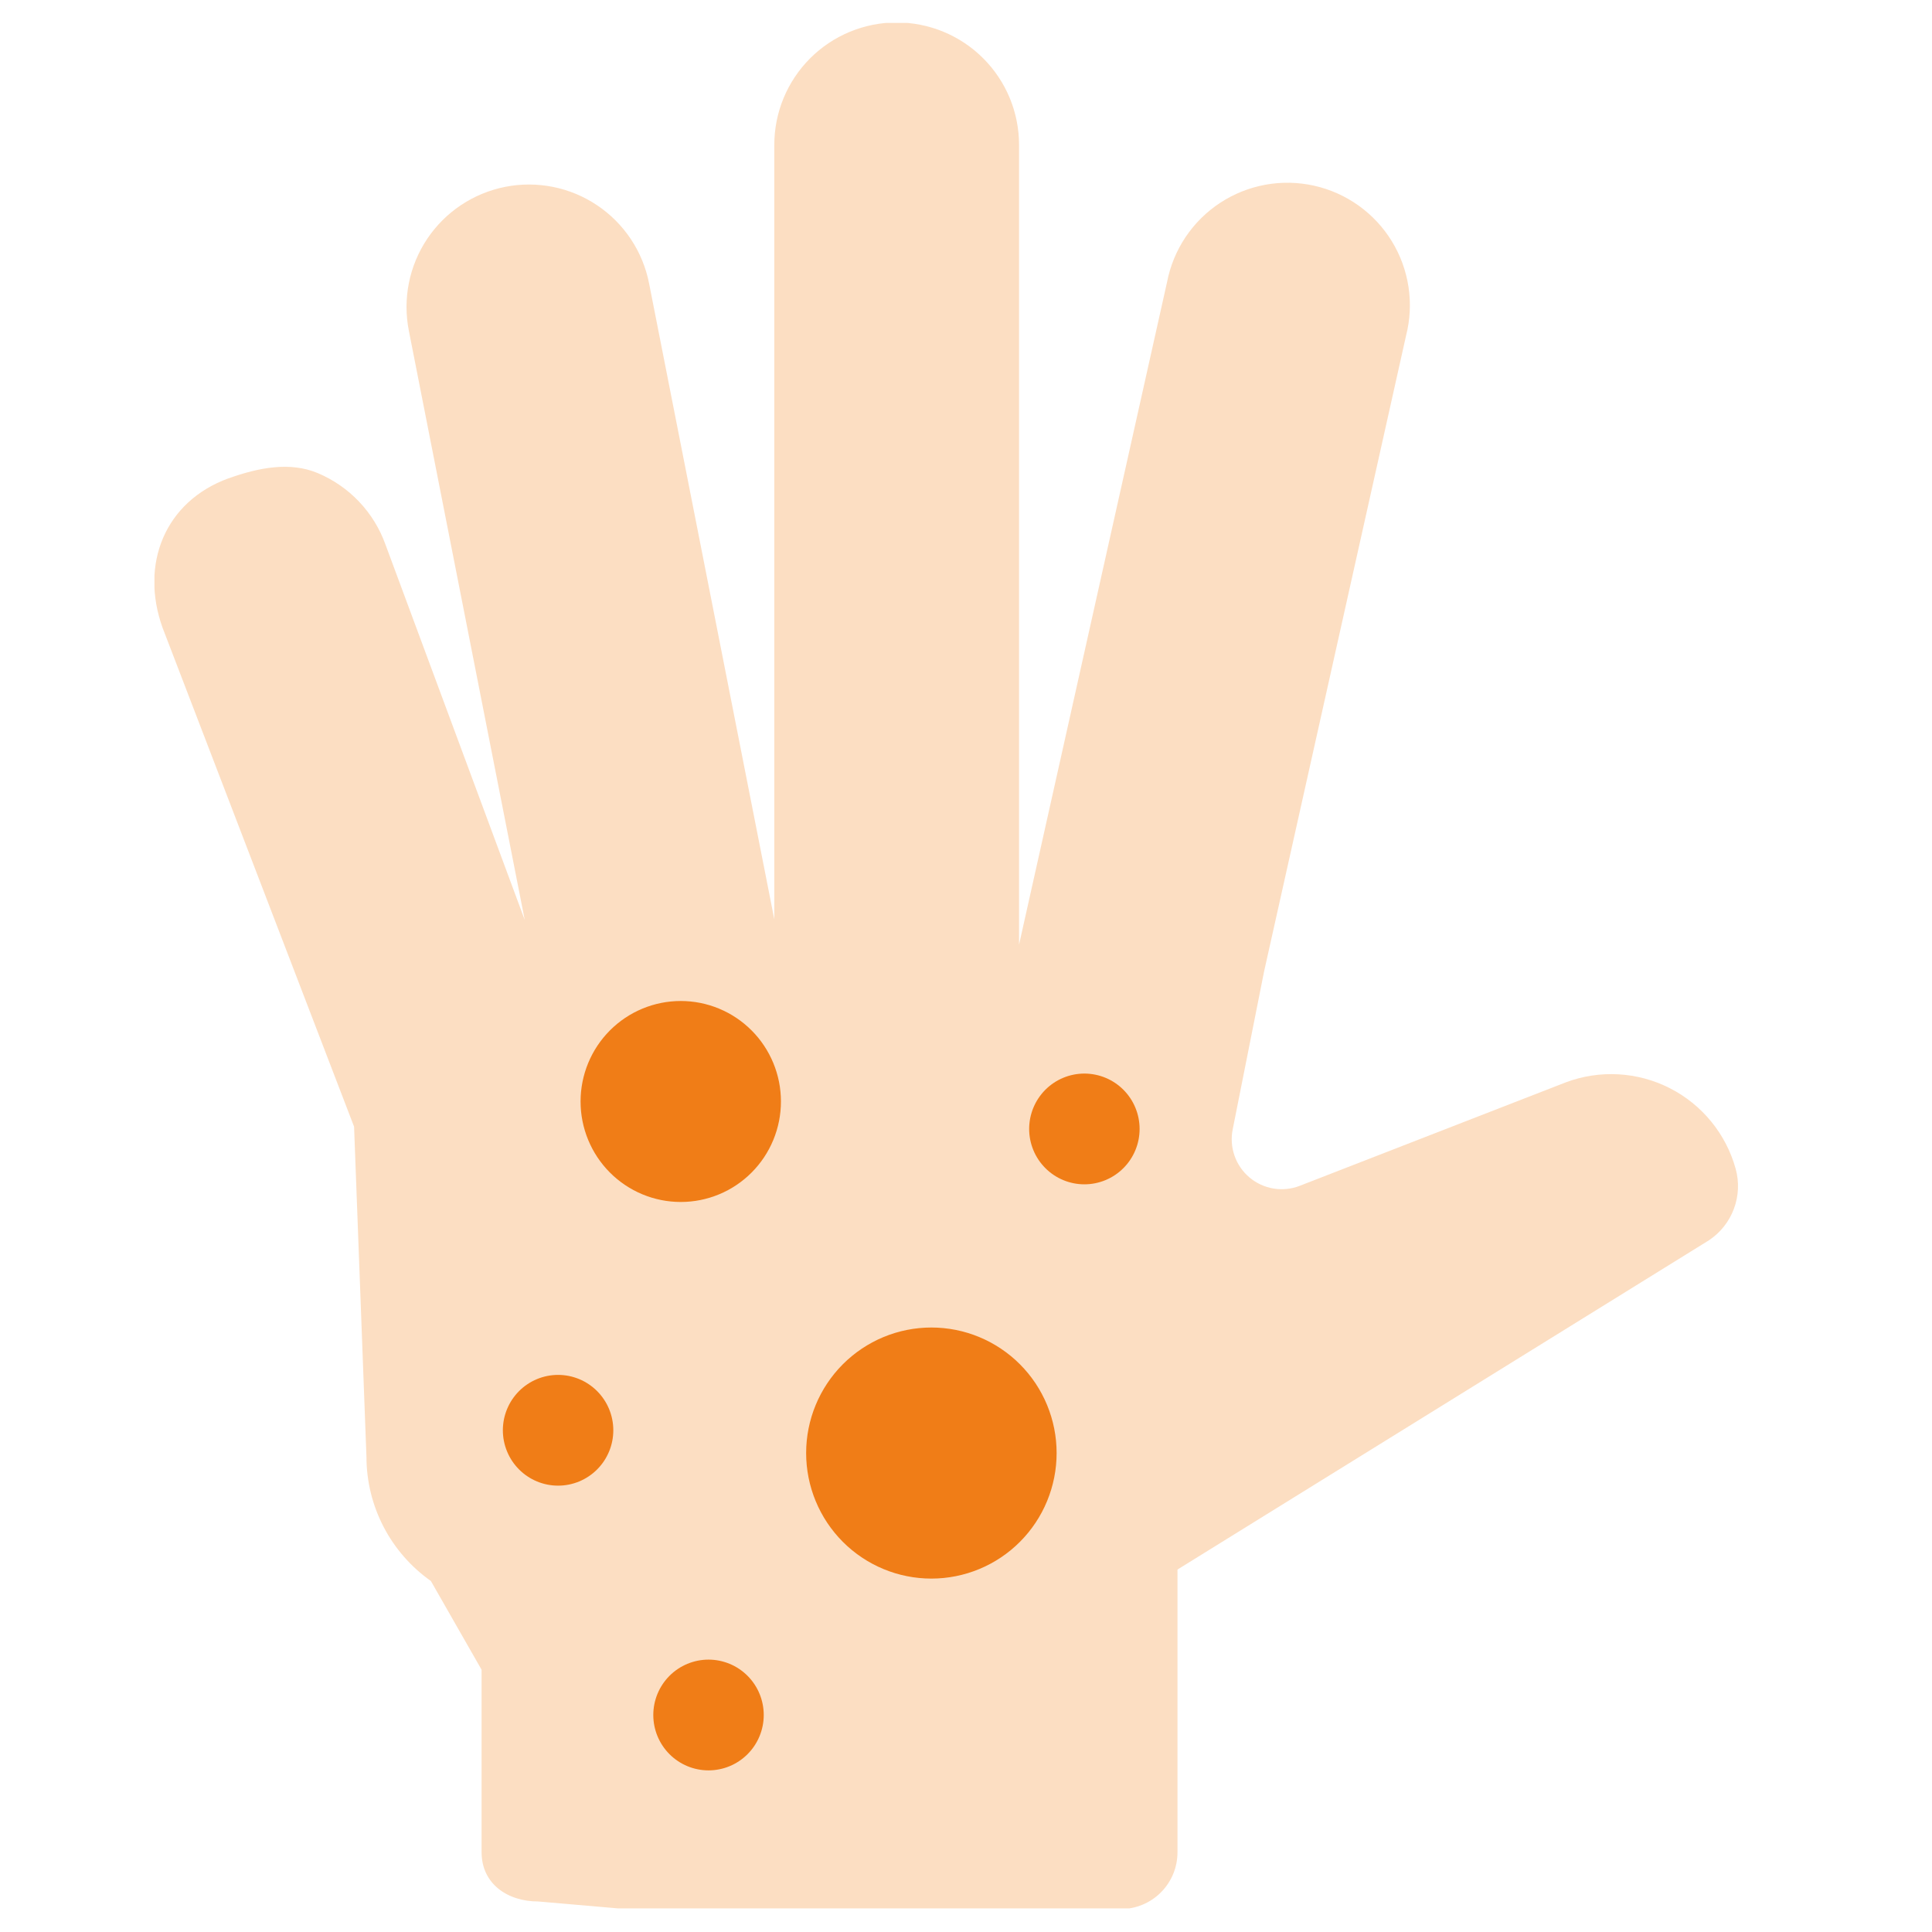 <svg xmlns="http://www.w3.org/2000/svg" xmlns:xlink="http://www.w3.org/1999/xlink" width="1080" zoomAndPan="magnify" viewBox="0 0 810 810" height="1080" preserveAspectRatio="xMidYMid meet" version="1.0"><defs><clipPath id="550fe8ed82"><path d="M 64.754 9.617 L 728.996 9.617 L 728.996 800.117 L 64.754 800.117 Z M 64.754 9.617 " clip-rule="nonzero"/></clipPath></defs><rect x="-81" width="972" fill="#ffffff" y="-81" height="972" fill-opacity="1"/><rect x="-81" width="972" fill="#ffffff" y="-81" height="972" fill-opacity="1"/><g clip-path="url(#550fe8ed82)"><path fill="#fcdec2" d="M 95.883 200.535 C 108.531 195.98 121.691 193.516 133.141 198.32 C 136.426 199.695 139.531 201.391 142.461 203.414 C 145.395 205.434 148.082 207.734 150.535 210.316 C 152.984 212.898 155.145 215.703 157.008 218.734 C 158.875 221.766 160.406 224.957 161.609 228.309 L 220 385.699 L 171.414 138.668 C 171.086 137.016 170.84 135.355 170.68 133.68 C 170.516 132.008 170.434 130.328 170.434 128.648 C 170.438 126.965 170.52 125.285 170.688 123.613 C 170.852 121.941 171.102 120.277 171.43 118.629 C 171.758 116.98 172.168 115.352 172.66 113.742 C 173.148 112.133 173.715 110.551 174.363 108.996 C 175.008 107.445 175.727 105.926 176.52 104.441 C 177.316 102.961 178.18 101.52 179.117 100.121 C 180.055 98.727 181.055 97.379 182.125 96.078 C 183.191 94.777 184.32 93.535 185.512 92.348 C 186.703 91.16 187.949 90.035 189.25 88.969 C 190.555 87.902 191.902 86.902 193.305 85.973 C 194.703 85.039 196.145 84.176 197.629 83.387 C 199.113 82.594 200.633 81.879 202.191 81.238 C 203.746 80.598 205.328 80.035 206.938 79.547 C 208.547 79.062 210.18 78.656 211.828 78.332 C 213.477 78.004 215.141 77.762 216.816 77.598 C 218.488 77.438 220.168 77.359 221.848 77.359 C 223.531 77.363 225.207 77.449 226.883 77.617 C 228.555 77.785 230.219 78.035 231.867 78.367 C 233.516 78.695 235.145 79.109 236.754 79.598 C 238.363 80.09 239.941 80.66 241.496 81.305 C 243.047 81.953 244.566 82.676 246.047 83.469 C 247.527 84.266 248.969 85.133 250.363 86.07 C 251.762 87.008 253.109 88.012 254.406 89.082 C 255.703 90.152 256.945 91.281 258.133 92.473 C 259.32 93.668 260.445 94.914 261.508 96.215 C 262.574 97.52 263.57 98.871 264.504 100.27 C 265.434 101.672 266.293 103.113 267.082 104.602 C 267.871 106.086 268.586 107.605 269.227 109.16 C 269.867 110.719 270.43 112.301 270.914 113.91 C 271.398 115.523 271.801 117.152 272.125 118.805 L 324.633 385.445 L 324.633 60.793 C 324.629 59.113 324.711 57.434 324.871 55.762 C 325.035 54.086 325.277 52.426 325.605 50.773 C 325.93 49.125 326.336 47.496 326.824 45.887 C 327.309 44.273 327.875 42.691 328.516 41.137 C 329.156 39.582 329.875 38.066 330.668 36.582 C 331.457 35.098 332.32 33.656 333.254 32.258 C 334.188 30.855 335.188 29.508 336.25 28.207 C 337.316 26.906 338.445 25.66 339.633 24.469 C 340.82 23.281 342.066 22.152 343.363 21.082 C 344.664 20.016 346.012 19.016 347.41 18.078 C 348.809 17.145 350.25 16.281 351.73 15.488 C 353.215 14.691 354.734 13.973 356.285 13.332 C 357.84 12.688 359.422 12.121 361.031 11.633 C 362.641 11.141 364.27 10.734 365.918 10.406 C 367.566 10.078 369.23 9.832 370.902 9.664 C 372.578 9.5 374.254 9.418 375.938 9.418 C 377.617 9.418 379.297 9.5 380.969 9.664 C 382.641 9.832 384.305 10.078 385.953 10.406 C 387.602 10.734 389.23 11.141 390.84 11.633 C 392.449 12.121 394.031 12.688 395.586 13.332 C 397.141 13.973 398.656 14.691 400.141 15.488 C 401.621 16.281 403.062 17.145 404.461 18.078 C 405.859 19.016 407.207 20.016 408.508 21.082 C 409.805 22.152 411.051 23.281 412.238 24.469 C 413.426 25.66 414.555 26.906 415.621 28.207 C 416.688 29.508 417.684 30.855 418.617 32.258 C 419.551 33.656 420.414 35.098 421.207 36.582 C 421.996 38.066 422.715 39.582 423.355 41.137 C 423.996 42.691 424.562 44.273 425.047 45.887 C 425.535 47.496 425.941 49.125 426.266 50.773 C 426.594 52.426 426.836 54.086 427 55.762 C 427.164 57.434 427.242 59.113 427.238 60.793 L 427.238 396.074 L 489.301 118.234 C 489.625 116.551 490.031 114.891 490.523 113.246 C 491.016 111.605 491.59 109.992 492.242 108.406 C 492.895 106.82 493.625 105.273 494.434 103.762 C 495.242 102.25 496.125 100.785 497.078 99.359 C 498.035 97.938 499.059 96.566 500.148 95.246 C 501.242 93.922 502.398 92.66 503.617 91.457 C 504.836 90.25 506.113 89.109 507.445 88.031 C 508.777 86.953 510.16 85.945 511.598 85.008 C 513.031 84.07 514.508 83.203 516.027 82.414 C 517.547 81.621 519.105 80.91 520.695 80.273 C 522.289 79.637 523.906 79.086 525.555 78.613 C 527.203 78.137 528.871 77.75 530.555 77.441 C 532.242 77.137 533.941 76.914 535.648 76.777 C 537.355 76.641 539.07 76.594 540.781 76.625 C 542.496 76.66 544.203 76.781 545.906 76.988 C 547.605 77.195 549.293 77.484 550.965 77.859 C 552.641 78.234 554.289 78.691 555.914 79.23 C 557.543 79.773 559.137 80.391 560.703 81.09 C 562.266 81.789 563.793 82.566 565.281 83.418 C 566.766 84.273 568.207 85.195 569.602 86.191 C 570.996 87.191 572.336 88.254 573.625 89.383 C 574.914 90.516 576.141 91.707 577.309 92.961 C 578.48 94.215 579.582 95.523 580.621 96.891 C 581.656 98.254 582.625 99.664 583.52 101.129 C 584.418 102.59 585.238 104.09 585.984 105.633 C 586.73 107.176 587.395 108.754 587.984 110.363 C 588.57 111.973 589.078 113.609 589.5 115.27 C 589.926 116.93 590.266 118.609 590.523 120.301 C 590.777 121.996 590.949 123.699 591.035 125.414 C 591.121 127.125 591.121 128.836 591.035 130.547 C 590.949 132.262 590.781 133.965 590.523 135.66 C 590.27 137.352 589.926 139.031 589.504 140.691 L 529.977 407.273 L 516.816 473.504 C 516.445 475.348 516.324 477.203 516.453 479.074 C 516.582 480.949 516.957 482.77 517.578 484.543 C 518.195 486.316 519.039 487.973 520.102 489.52 C 521.168 491.066 522.418 492.445 523.855 493.652 C 525.289 494.863 526.859 495.859 528.566 496.648 C 530.27 497.434 532.047 497.984 533.898 498.293 C 535.75 498.602 537.609 498.66 539.477 498.469 C 541.344 498.277 543.156 497.844 544.906 497.164 L 656.496 453.77 C 657.371 453.441 658.258 453.133 659.148 452.852 C 660.039 452.57 660.938 452.309 661.844 452.074 C 662.75 451.84 663.66 451.625 664.574 451.438 C 665.492 451.25 666.41 451.086 667.336 450.945 C 668.262 450.801 669.188 450.688 670.117 450.594 C 671.051 450.5 671.98 450.43 672.918 450.387 C 673.852 450.344 674.785 450.32 675.719 450.324 C 676.656 450.328 677.59 450.355 678.523 450.41 C 679.457 450.461 680.391 450.539 681.32 450.641 C 682.25 450.738 683.176 450.863 684.102 451.012 C 685.023 451.16 685.941 451.332 686.855 451.531 C 687.773 451.727 688.68 451.945 689.582 452.188 C 690.488 452.434 691.383 452.699 692.273 452.988 C 693.16 453.277 694.043 453.59 694.918 453.926 C 695.789 454.262 696.652 454.621 697.508 455 C 698.363 455.379 699.207 455.781 700.039 456.207 C 700.875 456.629 701.695 457.074 702.508 457.543 C 703.316 458.008 704.117 458.496 704.902 459.004 C 705.688 459.512 706.457 460.039 707.215 460.586 C 707.973 461.137 708.719 461.703 709.445 462.289 C 710.176 462.875 710.887 463.48 711.586 464.102 C 712.281 464.727 712.965 465.367 713.629 466.027 C 714.293 466.684 714.938 467.359 715.566 468.051 C 716.195 468.742 716.809 469.453 717.398 470.176 C 717.992 470.898 718.566 471.637 719.121 472.391 C 719.676 473.145 720.207 473.914 720.723 474.691 C 721.238 475.473 721.73 476.27 722.203 477.074 C 722.676 477.883 723.129 478.699 723.562 479.531 C 723.992 480.359 724.402 481.203 724.789 482.055 C 725.176 482.906 725.539 483.766 725.883 484.637 C 726.227 485.504 726.547 486.383 726.844 487.27 C 727.141 488.156 727.414 489.051 727.664 489.953 C 728.051 491.332 728.324 492.73 728.488 494.152 C 728.652 495.574 728.703 497 728.645 498.434 C 728.582 499.863 728.41 501.277 728.125 502.68 C 727.844 504.086 727.449 505.457 726.949 506.797 C 726.449 508.141 725.848 509.434 725.145 510.68 C 724.441 511.926 723.645 513.109 722.754 514.23 C 721.867 515.352 720.895 516.395 719.84 517.363 C 718.785 518.332 717.66 519.211 716.469 520.004 L 493.664 658.035 L 493.664 776.523 C 493.664 777.305 493.629 778.082 493.555 778.859 C 493.48 779.637 493.367 780.406 493.219 781.172 C 493.066 781.938 492.879 782.695 492.656 783.441 C 492.43 784.191 492.168 784.926 491.871 785.645 C 491.574 786.367 491.242 787.074 490.875 787.762 C 490.508 788.449 490.109 789.121 489.676 789.77 C 489.246 790.418 488.781 791.047 488.285 791.648 C 487.793 792.254 487.27 792.832 486.719 793.383 C 486.168 793.938 485.59 794.461 484.988 794.957 C 484.387 795.453 483.762 795.918 483.113 796.352 C 482.465 796.785 481.797 797.188 481.109 797.555 C 480.422 797.922 479.715 798.258 478.996 798.559 C 478.273 798.855 477.539 799.117 476.793 799.344 C 476.047 799.574 475.293 799.762 474.527 799.914 C 473.762 800.066 472.988 800.18 472.215 800.258 C 471.438 800.336 470.656 800.375 469.879 800.375 L 262.258 800.375 L 225.754 797.211 C 212.598 797.211 201.906 789.684 201.906 776.523 L 201.906 700.043 L 180.652 662.844 C 178.574 661.379 176.59 659.797 174.703 658.094 C 172.812 656.391 171.035 654.582 169.363 652.664 C 167.691 650.75 166.137 648.742 164.707 646.641 C 163.273 644.539 161.973 642.359 160.805 640.102 C 159.633 637.848 158.602 635.527 157.707 633.148 C 156.812 630.766 156.062 628.344 155.461 625.871 C 154.855 623.402 154.402 620.906 154.098 618.383 C 153.793 615.855 153.641 613.324 153.637 610.781 L 148.449 472.367 L 68.172 263.227 C 58.559 236.469 69.184 210.215 95.816 200.535 Z M 95.883 200.535 " fill-opacity="1" fill-rule="nonzero"/></g><path fill="#f07d17" d="M 431.477 473.316 C 431.477 474.074 431.516 474.836 431.59 475.59 C 431.664 476.348 431.777 477.098 431.922 477.844 C 432.07 478.59 432.254 479.328 432.477 480.055 C 432.695 480.781 432.949 481.496 433.242 482.199 C 433.531 482.902 433.855 483.59 434.211 484.262 C 434.57 484.93 434.961 485.582 435.379 486.215 C 435.801 486.848 436.254 487.457 436.734 488.043 C 437.215 488.633 437.723 489.195 438.262 489.73 C 438.797 490.27 439.355 490.781 439.945 491.262 C 440.531 491.746 441.137 492.195 441.77 492.621 C 442.398 493.043 443.047 493.434 443.719 493.789 C 444.387 494.148 445.07 494.473 445.773 494.766 C 446.473 495.055 447.184 495.312 447.91 495.531 C 448.637 495.754 449.371 495.938 450.113 496.086 C 450.859 496.234 451.609 496.348 452.363 496.422 C 453.117 496.496 453.875 496.531 454.633 496.531 C 455.391 496.531 456.148 496.496 456.902 496.422 C 457.656 496.348 458.406 496.234 459.148 496.086 C 459.895 495.938 460.629 495.754 461.352 495.531 C 462.078 495.312 462.793 495.055 463.492 494.766 C 464.191 494.473 464.879 494.148 465.547 493.789 C 466.215 493.434 466.863 493.043 467.496 492.621 C 468.125 492.195 468.734 491.746 469.32 491.262 C 469.906 490.781 470.469 490.27 471.004 489.73 C 471.539 489.195 472.047 488.633 472.531 488.043 C 473.012 487.457 473.461 486.848 473.883 486.215 C 474.305 485.582 474.695 484.93 475.051 484.262 C 475.41 483.59 475.734 482.902 476.023 482.199 C 476.312 481.496 476.566 480.781 476.789 480.055 C 477.008 479.328 477.191 478.59 477.34 477.844 C 477.488 477.098 477.598 476.348 477.672 475.59 C 477.75 474.836 477.785 474.074 477.785 473.316 C 477.785 472.555 477.75 471.797 477.672 471.039 C 477.598 470.285 477.488 469.531 477.34 468.785 C 477.191 468.039 477.008 467.305 476.789 466.578 C 476.566 465.848 476.312 465.133 476.023 464.43 C 475.734 463.73 475.41 463.043 475.051 462.371 C 474.695 461.699 474.305 461.051 473.883 460.418 C 473.461 459.785 473.012 459.176 472.531 458.586 C 472.047 458 471.539 457.438 471.004 456.898 C 470.469 456.363 469.906 455.852 469.32 455.367 C 468.734 454.887 468.125 454.434 467.496 454.012 C 466.863 453.59 466.215 453.199 465.547 452.84 C 464.879 452.48 464.191 452.156 463.492 451.867 C 462.793 451.574 462.078 451.32 461.352 451.098 C 460.629 450.879 459.895 450.695 459.148 450.547 C 458.406 450.398 457.656 450.285 456.902 450.211 C 456.148 450.137 455.391 450.098 454.633 450.098 C 453.875 450.098 453.117 450.137 452.363 450.211 C 451.609 450.285 450.859 450.398 450.113 450.547 C 449.371 450.695 448.637 450.879 447.91 451.098 C 447.184 451.32 446.473 451.574 445.773 451.867 C 445.07 452.156 444.387 452.48 443.719 452.84 C 443.047 453.199 442.398 453.59 441.77 454.012 C 441.137 454.434 440.531 454.887 439.945 455.367 C 439.355 455.852 438.797 456.363 438.262 456.898 C 437.723 457.438 437.215 458 436.734 458.586 C 436.254 459.176 435.801 459.785 435.379 460.418 C 434.961 461.051 434.57 461.699 434.211 462.371 C 433.855 463.043 433.531 463.73 433.242 464.43 C 432.949 465.133 432.695 465.848 432.477 466.578 C 432.254 467.305 432.07 468.039 431.922 468.785 C 431.777 469.531 431.664 470.285 431.59 471.039 C 431.516 471.797 431.477 472.555 431.477 473.316 Z M 431.477 473.316 " fill-opacity="1" fill-rule="nonzero"/><path fill="#f07d17" d="M 337.98 609.199 C 337.98 610.922 338.062 612.645 338.23 614.359 C 338.402 616.074 338.652 617.777 338.988 619.469 C 339.324 621.16 339.742 622.828 340.238 624.477 C 340.738 626.129 341.316 627.75 341.977 629.34 C 342.633 630.934 343.367 632.488 344.18 634.012 C 344.988 635.531 345.871 637.008 346.828 638.441 C 347.785 639.875 348.809 641.258 349.898 642.59 C 350.988 643.922 352.141 645.199 353.359 646.418 C 354.574 647.637 355.848 648.793 357.176 649.887 C 358.504 650.98 359.887 652.004 361.316 652.961 C 362.746 653.918 364.219 654.805 365.734 655.617 C 367.25 656.43 368.805 657.168 370.391 657.824 C 371.98 658.484 373.598 659.066 375.242 659.566 C 376.891 660.066 378.555 660.484 380.242 660.82 C 381.93 661.156 383.629 661.41 385.34 661.578 C 387.051 661.746 388.766 661.832 390.484 661.832 C 392.207 661.832 393.922 661.746 395.633 661.578 C 397.344 661.41 399.043 661.156 400.73 660.82 C 402.414 660.484 404.082 660.066 405.727 659.566 C 407.371 659.066 408.988 658.484 410.578 657.824 C 412.168 657.168 413.719 656.43 415.238 655.617 C 416.754 654.805 418.227 653.918 419.656 652.961 C 421.086 652.004 422.465 650.98 423.797 649.887 C 425.125 648.793 426.398 647.637 427.613 646.418 C 428.828 645.199 429.984 643.922 431.074 642.59 C 432.164 641.258 433.188 639.875 434.145 638.441 C 435.098 637.008 435.98 635.531 436.793 634.012 C 437.602 632.488 438.336 630.934 438.996 629.34 C 439.652 627.75 440.23 626.129 440.73 624.477 C 441.23 622.828 441.648 621.16 441.984 619.469 C 442.32 617.777 442.57 616.074 442.738 614.359 C 442.906 612.645 442.992 610.922 442.992 609.199 C 442.992 607.477 442.906 605.758 442.738 604.039 C 442.57 602.324 442.32 600.621 441.984 598.93 C 441.648 597.242 441.23 595.57 440.73 593.922 C 440.23 592.27 439.652 590.648 438.996 589.059 C 438.336 587.465 437.602 585.91 436.793 584.387 C 435.98 582.867 435.098 581.391 434.145 579.957 C 433.188 578.523 432.164 577.141 431.074 575.809 C 429.984 574.477 428.828 573.203 427.613 571.984 C 426.398 570.762 425.125 569.605 423.797 568.516 C 422.465 567.422 421.086 566.395 419.656 565.438 C 418.227 564.48 416.754 563.594 415.238 562.781 C 413.719 561.969 412.168 561.234 410.578 560.574 C 408.988 559.914 407.371 559.332 405.727 558.832 C 404.082 558.332 402.414 557.914 400.73 557.578 C 399.043 557.242 397.344 556.988 395.633 556.82 C 393.922 556.652 392.207 556.566 390.484 556.566 C 388.766 556.566 387.051 556.652 385.34 556.82 C 383.629 556.988 381.93 557.242 380.242 557.578 C 378.555 557.914 376.891 558.332 375.242 558.832 C 373.598 559.332 371.98 559.914 370.391 560.574 C 368.805 561.234 367.25 561.969 365.734 562.781 C 364.219 563.594 362.746 564.48 361.316 565.438 C 359.887 566.395 358.504 567.422 357.176 568.516 C 355.848 569.605 354.574 570.762 353.359 571.984 C 352.141 573.203 350.988 574.477 349.898 575.809 C 348.809 577.141 347.785 578.523 346.828 579.957 C 345.871 581.391 344.988 582.867 344.18 584.387 C 343.367 585.91 342.633 587.465 341.977 589.059 C 341.316 590.648 340.738 592.27 340.238 593.922 C 339.742 595.57 339.324 597.242 338.988 598.93 C 338.652 600.621 338.402 602.324 338.23 604.039 C 338.062 605.758 337.98 607.477 337.98 609.199 Z M 337.98 609.199 " fill-opacity="1" fill-rule="nonzero"/><path fill="#f07d17" d="M 243.406 461.801 C 243.406 463.184 243.473 464.559 243.605 465.934 C 243.742 467.305 243.945 468.668 244.211 470.023 C 244.48 471.375 244.812 472.711 245.215 474.031 C 245.613 475.352 246.074 476.652 246.602 477.926 C 247.129 479.199 247.715 480.445 248.363 481.664 C 249.012 482.879 249.719 484.062 250.484 485.211 C 251.25 486.355 252.066 487.465 252.938 488.531 C 253.812 489.598 254.734 490.617 255.707 491.594 C 256.68 492.57 257.699 493.496 258.762 494.371 C 259.824 495.246 260.93 496.066 262.074 496.832 C 263.219 497.602 264.395 498.309 265.609 498.961 C 266.82 499.609 268.062 500.199 269.336 500.727 C 270.605 501.254 271.898 501.719 273.215 502.121 C 274.531 502.52 275.867 502.855 277.215 503.125 C 278.562 503.395 279.922 503.598 281.293 503.73 C 282.66 503.867 284.035 503.934 285.41 503.934 C 286.785 503.934 288.156 503.867 289.527 503.73 C 290.895 503.598 292.254 503.395 293.605 503.125 C 294.953 502.855 296.285 502.52 297.602 502.121 C 298.918 501.719 300.215 501.254 301.484 500.727 C 302.754 500.199 303.996 499.609 305.211 498.961 C 306.426 498.309 307.602 497.602 308.746 496.832 C 309.891 496.066 310.992 495.246 312.059 494.371 C 313.121 493.496 314.141 492.57 315.113 491.594 C 316.086 490.617 317.008 489.598 317.879 488.531 C 318.754 487.465 319.57 486.355 320.336 485.211 C 321.102 484.062 321.805 482.879 322.453 481.664 C 323.102 480.445 323.691 479.199 324.219 477.926 C 324.742 476.652 325.207 475.352 325.605 474.031 C 326.004 472.711 326.34 471.375 326.609 470.023 C 326.875 468.668 327.078 467.305 327.211 465.934 C 327.348 464.559 327.414 463.184 327.414 461.801 C 327.414 460.422 327.348 459.047 327.211 457.672 C 327.078 456.301 326.875 454.938 326.609 453.582 C 326.34 452.23 326.004 450.895 325.605 449.57 C 325.207 448.25 324.742 446.953 324.219 445.68 C 323.691 444.406 323.102 443.16 322.453 441.941 C 321.805 440.727 321.102 439.543 320.336 438.395 C 319.57 437.246 318.754 436.141 317.879 435.074 C 317.008 434.008 316.086 432.988 315.113 432.012 C 314.141 431.035 313.121 430.109 312.059 429.234 C 310.992 428.359 309.891 427.539 308.746 426.77 C 307.602 426.004 306.426 425.297 305.211 424.645 C 303.996 423.996 302.754 423.406 301.484 422.879 C 300.215 422.352 298.918 421.887 297.602 421.484 C 296.285 421.086 294.953 420.75 293.605 420.48 C 292.254 420.211 290.895 420.008 289.527 419.875 C 288.156 419.738 286.785 419.672 285.41 419.672 C 284.035 419.672 282.66 419.738 281.293 419.875 C 279.922 420.008 278.562 420.211 277.215 420.48 C 275.867 420.75 274.531 421.086 273.215 421.484 C 271.898 421.887 270.605 422.352 269.336 422.879 C 268.062 423.406 266.82 423.996 265.609 424.645 C 264.395 425.297 263.219 426.004 262.074 426.77 C 260.93 427.539 259.824 428.359 258.762 429.234 C 257.699 430.109 256.68 431.035 255.707 432.012 C 254.734 432.988 253.812 434.008 252.938 435.074 C 252.066 436.141 251.25 437.246 250.484 438.395 C 249.719 439.543 249.012 440.727 248.363 441.941 C 247.715 443.16 247.129 444.406 246.602 445.68 C 246.074 446.953 245.613 448.25 245.215 449.57 C 244.812 450.895 244.48 452.23 244.211 453.582 C 243.945 454.938 243.742 456.301 243.605 457.672 C 243.473 459.047 243.406 460.422 243.406 461.801 Z M 243.406 461.801 " fill-opacity="1" fill-rule="nonzero"/><path fill="#f07d17" d="M 273.895 719.02 C 273.895 719.781 273.934 720.539 274.008 721.297 C 274.082 722.051 274.191 722.805 274.34 723.551 C 274.488 724.297 274.672 725.031 274.895 725.758 C 275.113 726.488 275.367 727.203 275.66 727.906 C 275.949 728.605 276.273 729.293 276.629 729.965 C 276.988 730.637 277.379 731.285 277.797 731.918 C 278.219 732.551 278.672 733.16 279.152 733.75 C 279.633 734.336 280.141 734.898 280.68 735.438 C 281.215 735.973 281.773 736.484 282.363 736.965 C 282.949 737.449 283.555 737.902 284.188 738.324 C 284.816 738.746 285.465 739.137 286.137 739.496 C 286.805 739.855 287.488 740.18 288.188 740.469 C 288.891 740.762 289.602 741.016 290.328 741.238 C 291.055 741.457 291.789 741.641 292.531 741.789 C 293.277 741.938 294.027 742.051 294.781 742.125 C 295.535 742.199 296.293 742.238 297.051 742.238 C 297.809 742.238 298.562 742.199 299.32 742.125 C 300.074 742.051 300.824 741.938 301.566 741.789 C 302.309 741.641 303.047 741.457 303.77 741.238 C 304.496 741.016 305.211 740.762 305.91 740.469 C 306.609 740.18 307.297 739.855 307.965 739.496 C 308.633 739.137 309.281 738.746 309.914 738.324 C 310.543 737.902 311.152 737.449 311.738 736.965 C 312.324 736.484 312.887 735.973 313.422 735.438 C 313.957 734.898 314.465 734.336 314.949 733.75 C 315.43 733.16 315.879 732.551 316.301 731.918 C 316.723 731.285 317.113 730.637 317.469 729.965 C 317.828 729.293 318.152 728.605 318.441 727.906 C 318.73 727.203 318.984 726.488 319.207 725.758 C 319.426 725.031 319.609 724.297 319.758 723.551 C 319.906 722.805 320.016 722.051 320.09 721.297 C 320.164 720.539 320.203 719.781 320.203 719.02 C 320.203 718.258 320.164 717.5 320.09 716.746 C 320.016 715.988 319.906 715.234 319.758 714.492 C 319.609 713.746 319.426 713.008 319.207 712.281 C 318.984 711.555 318.73 710.836 318.441 710.137 C 318.152 709.434 317.828 708.746 317.469 708.074 C 317.113 707.406 316.723 706.754 316.301 706.121 C 315.879 705.488 315.43 704.879 314.949 704.293 C 314.465 703.703 313.957 703.141 313.422 702.602 C 312.887 702.066 312.324 701.555 311.738 701.074 C 311.152 700.59 310.543 700.137 309.914 699.715 C 309.281 699.293 308.633 698.902 307.965 698.543 C 307.297 698.188 306.609 697.863 305.91 697.57 C 305.211 697.281 304.496 697.023 303.77 696.805 C 303.047 696.582 302.309 696.398 301.566 696.25 C 300.824 696.102 300.074 695.988 299.32 695.914 C 298.562 695.84 297.809 695.805 297.051 695.805 C 296.293 695.805 295.535 695.84 294.781 695.914 C 294.027 695.988 293.277 696.102 292.531 696.25 C 291.789 696.398 291.055 696.582 290.328 696.805 C 289.602 697.023 288.891 697.281 288.188 697.57 C 287.488 697.863 286.805 698.188 286.137 698.543 C 285.465 698.902 284.816 699.293 284.188 699.715 C 283.555 700.137 282.949 700.59 282.359 701.074 C 281.773 701.555 281.215 702.066 280.68 702.602 C 280.141 703.141 279.633 703.703 279.152 704.293 C 278.672 704.879 278.219 705.488 277.797 706.121 C 277.379 706.754 276.988 707.406 276.629 708.074 C 276.273 708.746 275.949 709.434 275.66 710.137 C 275.367 710.836 275.113 711.555 274.895 712.281 C 274.672 713.008 274.488 713.746 274.34 714.492 C 274.191 715.234 274.082 715.988 274.008 716.746 C 273.934 717.5 273.895 718.258 273.895 719.02 Z M 273.895 719.02 " fill-opacity="1" fill-rule="nonzero"/><path fill="#f07d17" d="M 210.824 599.648 C 210.824 600.406 210.863 601.168 210.938 601.922 C 211.012 602.68 211.121 603.43 211.27 604.176 C 211.418 604.922 211.602 605.66 211.824 606.387 C 212.043 607.113 212.297 607.828 212.59 608.531 C 212.879 609.234 213.203 609.922 213.559 610.59 C 213.918 611.262 214.305 611.914 214.727 612.547 C 215.148 613.18 215.602 613.789 216.082 614.375 C 216.562 614.965 217.07 615.527 217.605 616.062 C 218.145 616.602 218.703 617.113 219.289 617.594 C 219.875 618.078 220.484 618.527 221.117 618.949 C 221.746 619.375 222.395 619.766 223.062 620.121 C 223.734 620.48 224.418 620.805 225.117 621.098 C 225.82 621.387 226.531 621.645 227.258 621.863 C 227.984 622.086 228.719 622.27 229.461 622.418 C 230.207 622.566 230.953 622.676 231.711 622.754 C 232.465 622.828 233.219 622.863 233.98 622.863 C 234.738 622.863 235.492 622.828 236.25 622.754 C 237.004 622.676 237.754 622.566 238.496 622.418 C 239.238 622.27 239.973 622.086 240.699 621.863 C 241.426 621.645 242.141 621.387 242.84 621.098 C 243.539 620.805 244.223 620.48 244.895 620.121 C 245.562 619.766 246.211 619.375 246.844 618.949 C 247.473 618.527 248.082 618.078 248.668 617.594 C 249.254 617.113 249.816 616.602 250.352 616.062 C 250.887 615.527 251.395 614.965 251.875 614.375 C 252.359 613.789 252.809 613.18 253.23 612.547 C 253.652 611.914 254.039 611.262 254.398 610.59 C 254.754 609.922 255.078 609.234 255.371 608.531 C 255.66 607.828 255.914 607.113 256.137 606.387 C 256.355 605.66 256.539 604.922 256.688 604.176 C 256.836 603.43 256.945 602.68 257.02 601.922 C 257.094 601.168 257.133 600.406 257.133 599.648 C 257.133 598.887 257.094 598.129 257.02 597.371 C 256.945 596.613 256.836 595.863 256.688 595.117 C 256.539 594.371 256.355 593.637 256.137 592.906 C 255.914 592.18 255.66 591.465 255.371 590.762 C 255.078 590.059 254.754 589.375 254.398 588.703 C 254.039 588.031 253.652 587.379 253.23 586.75 C 252.809 586.117 252.359 585.508 251.875 584.918 C 251.395 584.332 250.887 583.77 250.352 583.23 C 249.816 582.691 249.254 582.184 248.668 581.699 C 248.082 581.219 247.473 580.766 246.844 580.344 C 246.211 579.922 245.562 579.531 244.895 579.172 C 244.223 578.812 243.539 578.488 242.84 578.199 C 242.141 577.906 241.426 577.652 240.699 577.43 C 239.973 577.211 239.238 577.023 238.496 576.875 C 237.754 576.727 237.004 576.617 236.25 576.543 C 235.492 576.469 234.738 576.43 233.98 576.43 C 233.219 576.43 232.465 576.469 231.711 576.543 C 230.953 576.617 230.207 576.727 229.461 576.875 C 228.719 577.023 227.984 577.211 227.258 577.43 C 226.531 577.652 225.82 577.906 225.117 578.199 C 224.418 578.488 223.734 578.812 223.062 579.172 C 222.395 579.531 221.746 579.922 221.117 580.344 C 220.484 580.766 219.875 581.219 219.289 581.699 C 218.703 582.184 218.145 582.691 217.605 583.23 C 217.07 583.77 216.562 584.332 216.082 584.918 C 215.602 585.508 215.148 586.117 214.727 586.75 C 214.305 587.383 213.918 588.031 213.559 588.703 C 213.203 589.375 212.879 590.059 212.59 590.762 C 212.297 591.465 212.043 592.18 211.824 592.906 C 211.602 593.637 211.418 594.371 211.27 595.117 C 211.121 595.863 211.012 596.613 210.938 597.371 C 210.863 598.129 210.824 598.887 210.824 599.648 Z M 210.824 599.648 " fill-opacity="1" fill-rule="nonzero"/></svg>